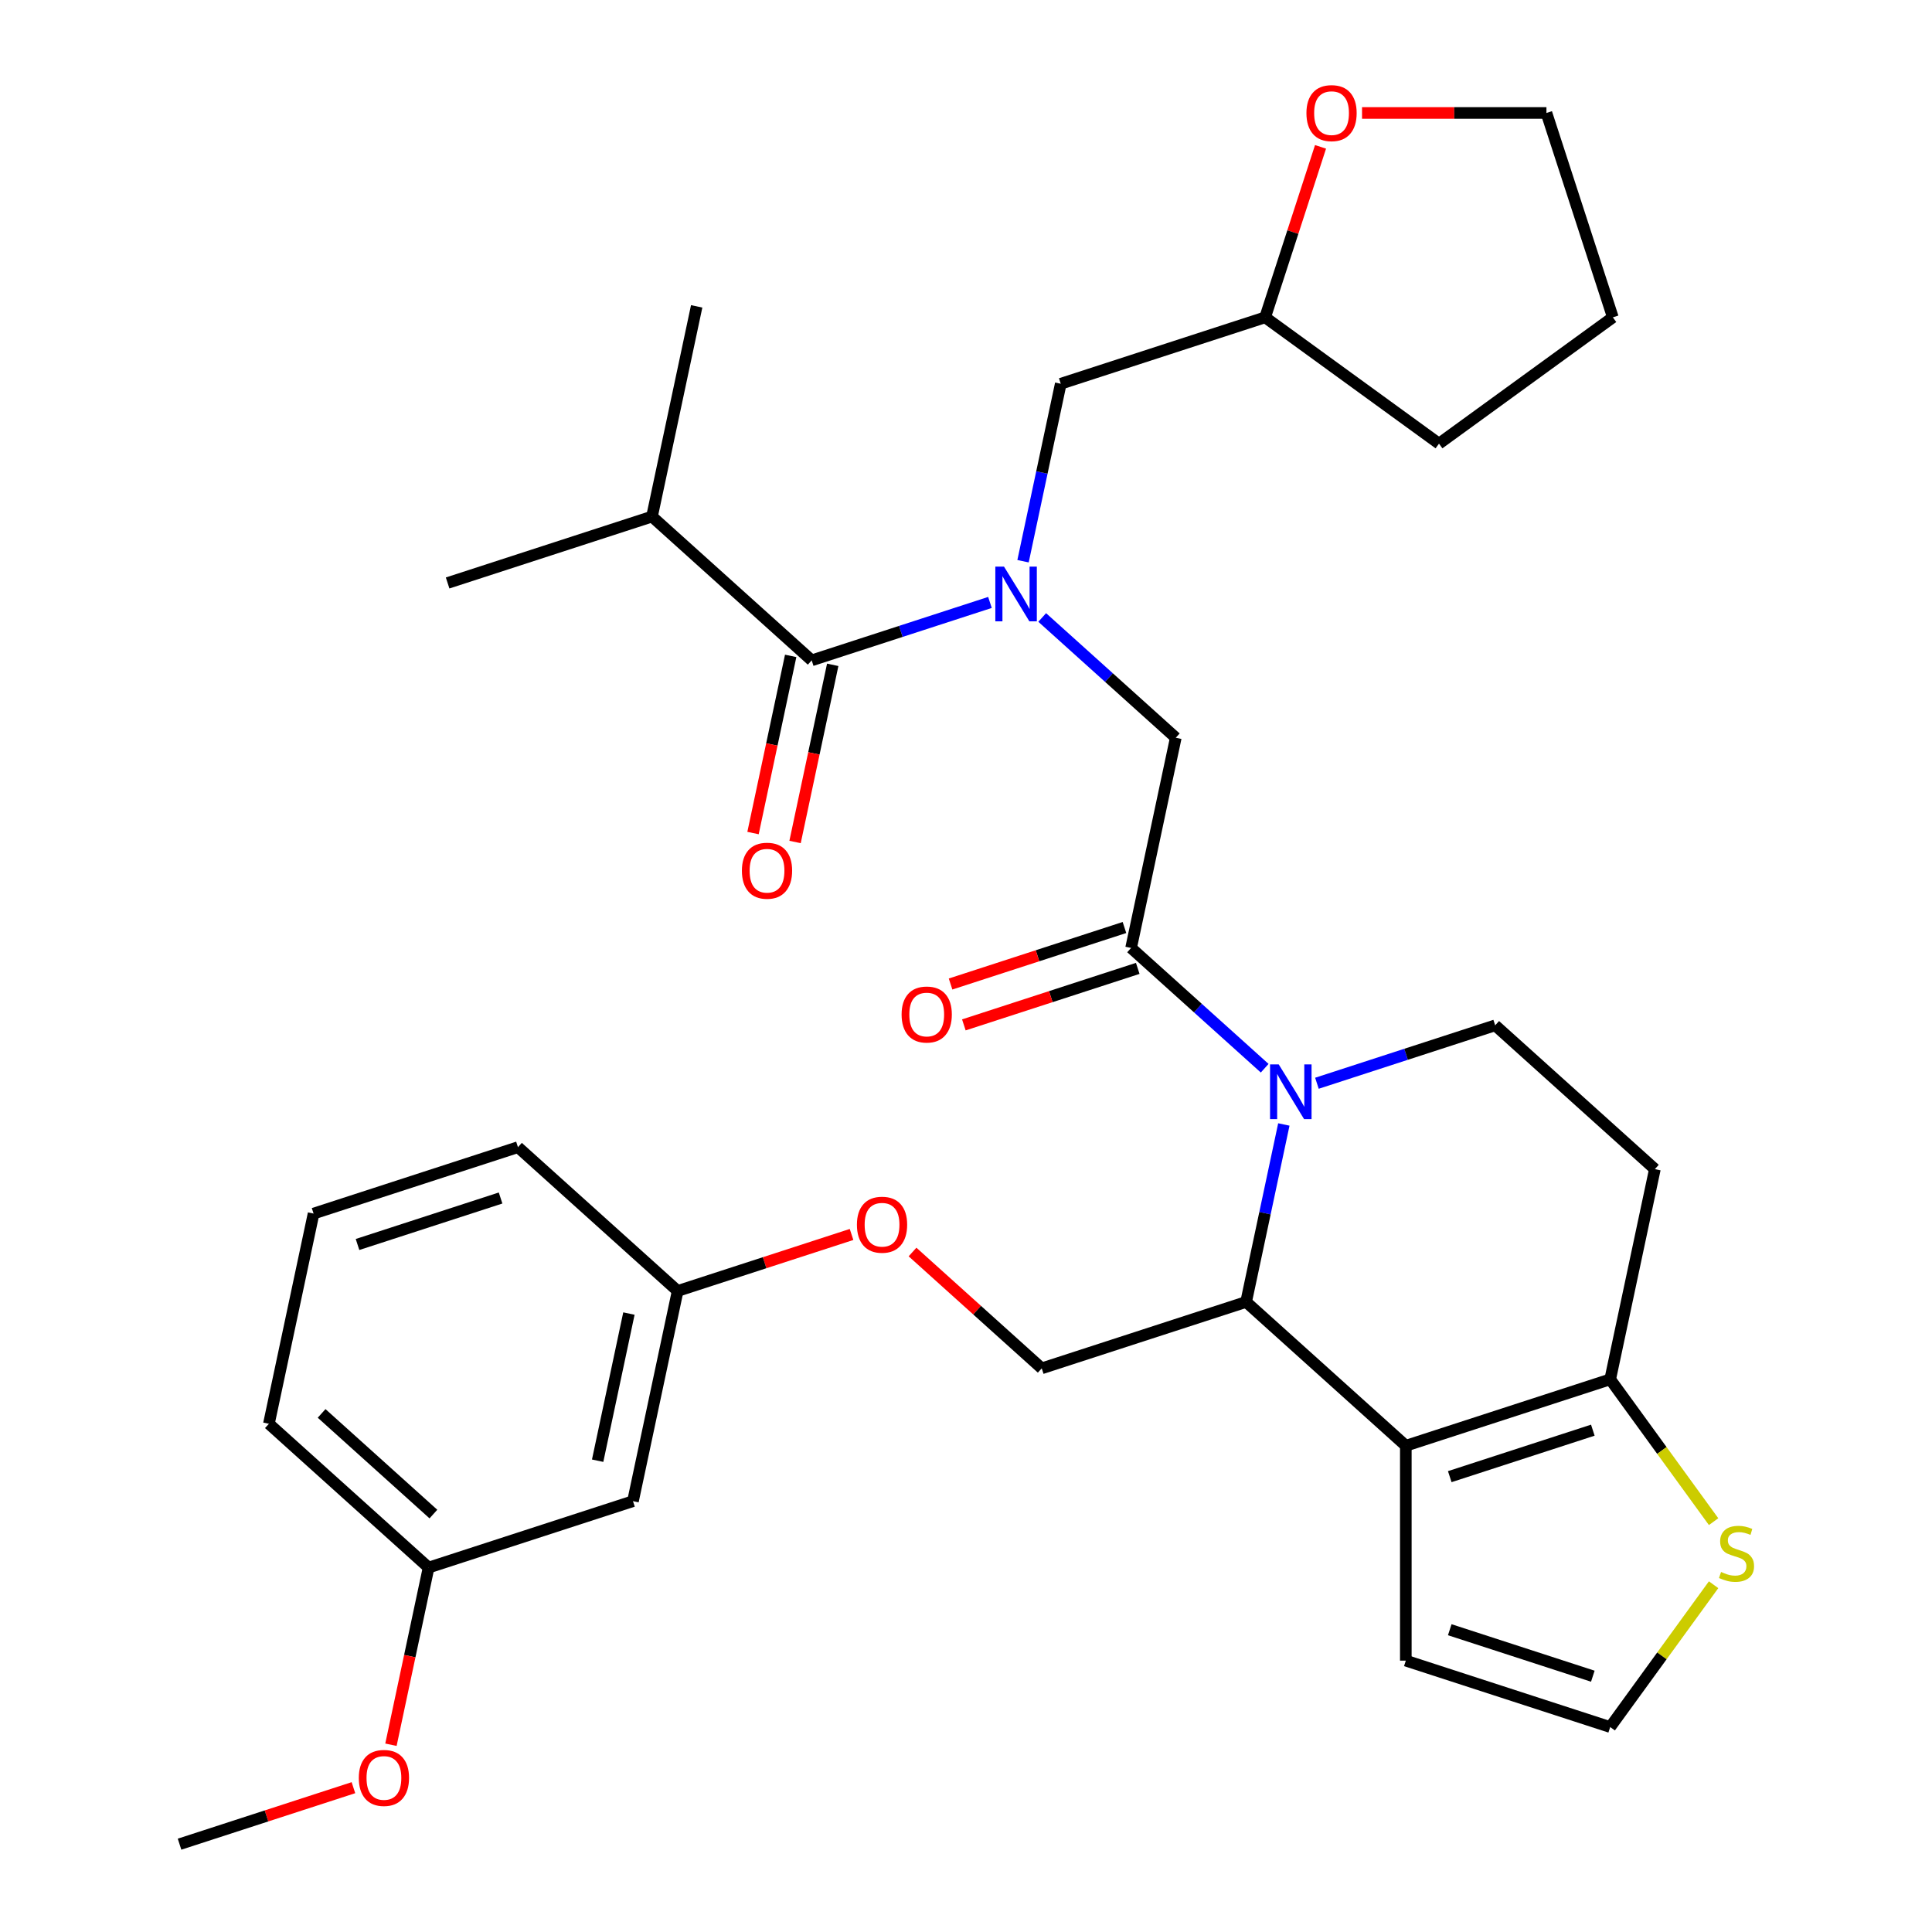 <?xml version='1.0' encoding='iso-8859-1'?>
<svg version='1.1' baseProfile='full'
              xmlns='http://www.w3.org/2000/svg'
                      xmlns:rdkit='http://www.rdkit.org/xml'
                      xmlns:xlink='http://www.w3.org/1999/xlink'
                  xml:space='preserve'
width='1000px' height='1000px' viewBox='0 0 1000 1000'>
<!-- END OF HEADER -->
<rect style='opacity:1.0;fill:#FFFFFF;stroke:none' width='1000' height='1000' x='0' y='0'> </rect>
<path class='bond-0' d='M 337.474,267.373 L 231.687,301.745' style='fill:none;fill-rule:evenodd;stroke:#000000;stroke-width:6px;stroke-linecap:butt;stroke-linejoin:miter;stroke-opacity:1' />
<path class='bond-1' d='M 337.474,267.373 L 360.6,158.573' style='fill:none;fill-rule:evenodd;stroke:#000000;stroke-width:6px;stroke-linecap:butt;stroke-linejoin:miter;stroke-opacity:1' />
<path class='bond-2' d='M 337.474,267.373 L 420.134,341.801' style='fill:none;fill-rule:evenodd;stroke:#000000;stroke-width:6px;stroke-linecap:butt;stroke-linejoin:miter;stroke-opacity:1' />
<path class='bond-3' d='M 539.442,319.603 L 574.012,350.73' style='fill:none;fill-rule:evenodd;stroke:#0000FF;stroke-width:6px;stroke-linecap:butt;stroke-linejoin:miter;stroke-opacity:1' />
<path class='bond-3' d='M 574.012,350.73 L 608.582,381.857' style='fill:none;fill-rule:evenodd;stroke:#000000;stroke-width:6px;stroke-linecap:butt;stroke-linejoin:miter;stroke-opacity:1' />
<path class='bond-4' d='M 512.4,311.822 L 466.267,326.812' style='fill:none;fill-rule:evenodd;stroke:#0000FF;stroke-width:6px;stroke-linecap:butt;stroke-linejoin:miter;stroke-opacity:1' />
<path class='bond-4' d='M 466.267,326.812 L 420.134,341.801' style='fill:none;fill-rule:evenodd;stroke:#000000;stroke-width:6px;stroke-linecap:butt;stroke-linejoin:miter;stroke-opacity:1' />
<path class='bond-5' d='M 529.522,290.488 L 539.285,244.559' style='fill:none;fill-rule:evenodd;stroke:#0000FF;stroke-width:6px;stroke-linecap:butt;stroke-linejoin:miter;stroke-opacity:1' />
<path class='bond-5' d='M 539.285,244.559 L 549.047,198.629' style='fill:none;fill-rule:evenodd;stroke:#000000;stroke-width:6px;stroke-linecap:butt;stroke-linejoin:miter;stroke-opacity:1' />
<path class='bond-6' d='M 409.254,339.488 L 399.509,385.338' style='fill:none;fill-rule:evenodd;stroke:#000000;stroke-width:6px;stroke-linecap:butt;stroke-linejoin:miter;stroke-opacity:1' />
<path class='bond-6' d='M 399.509,385.338 L 389.763,431.188' style='fill:none;fill-rule:evenodd;stroke:#FF0000;stroke-width:6px;stroke-linecap:butt;stroke-linejoin:miter;stroke-opacity:1' />
<path class='bond-6' d='M 431.014,344.114 L 421.269,389.963' style='fill:none;fill-rule:evenodd;stroke:#000000;stroke-width:6px;stroke-linecap:butt;stroke-linejoin:miter;stroke-opacity:1' />
<path class='bond-6' d='M 421.269,389.963 L 411.523,435.813' style='fill:none;fill-rule:evenodd;stroke:#FF0000;stroke-width:6px;stroke-linecap:butt;stroke-linejoin:miter;stroke-opacity:1' />
<path class='bond-7' d='M 683.507,76.011 L 669.17,120.134' style='fill:none;fill-rule:evenodd;stroke:#FF0000;stroke-width:6px;stroke-linecap:butt;stroke-linejoin:miter;stroke-opacity:1' />
<path class='bond-7' d='M 669.17,120.134 L 654.834,164.257' style='fill:none;fill-rule:evenodd;stroke:#000000;stroke-width:6px;stroke-linecap:butt;stroke-linejoin:miter;stroke-opacity:1' />
<path class='bond-8' d='M 704.987,58.47 L 752.712,58.47' style='fill:none;fill-rule:evenodd;stroke:#FF0000;stroke-width:6px;stroke-linecap:butt;stroke-linejoin:miter;stroke-opacity:1' />
<path class='bond-8' d='M 752.712,58.47 L 800.437,58.47' style='fill:none;fill-rule:evenodd;stroke:#000000;stroke-width:6px;stroke-linecap:butt;stroke-linejoin:miter;stroke-opacity:1' />
<path class='bond-9' d='M 654.834,164.257 L 549.047,198.629' style='fill:none;fill-rule:evenodd;stroke:#000000;stroke-width:6px;stroke-linecap:butt;stroke-linejoin:miter;stroke-opacity:1' />
<path class='bond-10' d='M 654.834,164.257 L 744.821,229.636' style='fill:none;fill-rule:evenodd;stroke:#000000;stroke-width:6px;stroke-linecap:butt;stroke-linejoin:miter;stroke-opacity:1' />
<path class='bond-11' d='M 664.515,582.025 L 654.752,627.955' style='fill:none;fill-rule:evenodd;stroke:#0000FF;stroke-width:6px;stroke-linecap:butt;stroke-linejoin:miter;stroke-opacity:1' />
<path class='bond-11' d='M 654.752,627.955 L 644.99,673.885' style='fill:none;fill-rule:evenodd;stroke:#000000;stroke-width:6px;stroke-linecap:butt;stroke-linejoin:miter;stroke-opacity:1' />
<path class='bond-12' d='M 654.595,552.91 L 620.025,521.784' style='fill:none;fill-rule:evenodd;stroke:#0000FF;stroke-width:6px;stroke-linecap:butt;stroke-linejoin:miter;stroke-opacity:1' />
<path class='bond-12' d='M 620.025,521.784 L 585.455,490.657' style='fill:none;fill-rule:evenodd;stroke:#000000;stroke-width:6px;stroke-linecap:butt;stroke-linejoin:miter;stroke-opacity:1' />
<path class='bond-13' d='M 681.637,560.691 L 727.77,545.702' style='fill:none;fill-rule:evenodd;stroke:#0000FF;stroke-width:6px;stroke-linecap:butt;stroke-linejoin:miter;stroke-opacity:1' />
<path class='bond-13' d='M 727.77,545.702 L 773.903,530.712' style='fill:none;fill-rule:evenodd;stroke:#000000;stroke-width:6px;stroke-linecap:butt;stroke-linejoin:miter;stroke-opacity:1' />
<path class='bond-14' d='M 582.018,480.078 L 537.015,494.7' style='fill:none;fill-rule:evenodd;stroke:#000000;stroke-width:6px;stroke-linecap:butt;stroke-linejoin:miter;stroke-opacity:1' />
<path class='bond-14' d='M 537.015,494.7 L 492.012,509.323' style='fill:none;fill-rule:evenodd;stroke:#FF0000;stroke-width:6px;stroke-linecap:butt;stroke-linejoin:miter;stroke-opacity:1' />
<path class='bond-14' d='M 588.893,501.235 L 543.89,515.858' style='fill:none;fill-rule:evenodd;stroke:#000000;stroke-width:6px;stroke-linecap:butt;stroke-linejoin:miter;stroke-opacity:1' />
<path class='bond-14' d='M 543.89,515.858 L 498.887,530.48' style='fill:none;fill-rule:evenodd;stroke:#FF0000;stroke-width:6px;stroke-linecap:butt;stroke-linejoin:miter;stroke-opacity:1' />
<path class='bond-15' d='M 585.455,490.657 L 608.582,381.857' style='fill:none;fill-rule:evenodd;stroke:#000000;stroke-width:6px;stroke-linecap:butt;stroke-linejoin:miter;stroke-opacity:1' />
<path class='bond-16' d='M 644.99,673.885 L 727.65,748.312' style='fill:none;fill-rule:evenodd;stroke:#000000;stroke-width:6px;stroke-linecap:butt;stroke-linejoin:miter;stroke-opacity:1' />
<path class='bond-17' d='M 644.99,673.885 L 539.203,708.257' style='fill:none;fill-rule:evenodd;stroke:#000000;stroke-width:6px;stroke-linecap:butt;stroke-linejoin:miter;stroke-opacity:1' />
<path class='bond-18' d='M 773.903,530.712 L 856.563,605.14' style='fill:none;fill-rule:evenodd;stroke:#000000;stroke-width:6px;stroke-linecap:butt;stroke-linejoin:miter;stroke-opacity:1' />
<path class='bond-19' d='M 856.563,605.14 L 833.437,713.94' style='fill:none;fill-rule:evenodd;stroke:#000000;stroke-width:6px;stroke-linecap:butt;stroke-linejoin:miter;stroke-opacity:1' />
<path class='bond-20' d='M 727.65,748.312 L 833.437,713.94' style='fill:none;fill-rule:evenodd;stroke:#000000;stroke-width:6px;stroke-linecap:butt;stroke-linejoin:miter;stroke-opacity:1' />
<path class='bond-20' d='M 750.393,764.314 L 824.443,740.253' style='fill:none;fill-rule:evenodd;stroke:#000000;stroke-width:6px;stroke-linecap:butt;stroke-linejoin:miter;stroke-opacity:1' />
<path class='bond-21' d='M 727.65,748.312 L 727.65,859.543' style='fill:none;fill-rule:evenodd;stroke:#000000;stroke-width:6px;stroke-linecap:butt;stroke-linejoin:miter;stroke-opacity:1' />
<path class='bond-22' d='M 833.437,713.94 L 860.196,750.772' style='fill:none;fill-rule:evenodd;stroke:#000000;stroke-width:6px;stroke-linecap:butt;stroke-linejoin:miter;stroke-opacity:1' />
<path class='bond-22' d='M 860.196,750.772 L 886.956,787.603' style='fill:none;fill-rule:evenodd;stroke:#CCCC00;stroke-width:6px;stroke-linecap:butt;stroke-linejoin:miter;stroke-opacity:1' />
<path class='bond-23' d='M 886.956,820.253 L 860.196,857.084' style='fill:none;fill-rule:evenodd;stroke:#CCCC00;stroke-width:6px;stroke-linecap:butt;stroke-linejoin:miter;stroke-opacity:1' />
<path class='bond-23' d='M 860.196,857.084 L 833.437,893.915' style='fill:none;fill-rule:evenodd;stroke:#000000;stroke-width:6px;stroke-linecap:butt;stroke-linejoin:miter;stroke-opacity:1' />
<path class='bond-24' d='M 833.437,893.915 L 727.65,859.543' style='fill:none;fill-rule:evenodd;stroke:#000000;stroke-width:6px;stroke-linecap:butt;stroke-linejoin:miter;stroke-opacity:1' />
<path class='bond-24' d='M 824.443,867.602 L 750.393,843.542' style='fill:none;fill-rule:evenodd;stroke:#000000;stroke-width:6px;stroke-linecap:butt;stroke-linejoin:miter;stroke-opacity:1' />
<path class='bond-25' d='M 221.843,811.373 L 139.183,736.945' style='fill:none;fill-rule:evenodd;stroke:#000000;stroke-width:6px;stroke-linecap:butt;stroke-linejoin:miter;stroke-opacity:1' />
<path class='bond-25' d='M 224.33,783.677 L 166.467,731.578' style='fill:none;fill-rule:evenodd;stroke:#000000;stroke-width:6px;stroke-linecap:butt;stroke-linejoin:miter;stroke-opacity:1' />
<path class='bond-26' d='M 221.843,811.373 L 327.63,777.001' style='fill:none;fill-rule:evenodd;stroke:#000000;stroke-width:6px;stroke-linecap:butt;stroke-linejoin:miter;stroke-opacity:1' />
<path class='bond-27' d='M 221.843,811.373 L 212.098,857.223' style='fill:none;fill-rule:evenodd;stroke:#000000;stroke-width:6px;stroke-linecap:butt;stroke-linejoin:miter;stroke-opacity:1' />
<path class='bond-27' d='M 212.098,857.223 L 202.352,903.073' style='fill:none;fill-rule:evenodd;stroke:#FF0000;stroke-width:6px;stroke-linecap:butt;stroke-linejoin:miter;stroke-opacity:1' />
<path class='bond-28' d='M 472.323,648.038 L 505.763,678.147' style='fill:none;fill-rule:evenodd;stroke:#FF0000;stroke-width:6px;stroke-linecap:butt;stroke-linejoin:miter;stroke-opacity:1' />
<path class='bond-28' d='M 505.763,678.147 L 539.203,708.257' style='fill:none;fill-rule:evenodd;stroke:#000000;stroke-width:6px;stroke-linecap:butt;stroke-linejoin:miter;stroke-opacity:1' />
<path class='bond-29' d='M 440.762,638.956 L 395.759,653.579' style='fill:none;fill-rule:evenodd;stroke:#FF0000;stroke-width:6px;stroke-linecap:butt;stroke-linejoin:miter;stroke-opacity:1' />
<path class='bond-29' d='M 395.759,653.579 L 350.756,668.201' style='fill:none;fill-rule:evenodd;stroke:#000000;stroke-width:6px;stroke-linecap:butt;stroke-linejoin:miter;stroke-opacity:1' />
<path class='bond-30' d='M 139.183,736.945 L 162.309,628.145' style='fill:none;fill-rule:evenodd;stroke:#000000;stroke-width:6px;stroke-linecap:butt;stroke-linejoin:miter;stroke-opacity:1' />
<path class='bond-31' d='M 162.309,628.145 L 268.096,593.773' style='fill:none;fill-rule:evenodd;stroke:#000000;stroke-width:6px;stroke-linecap:butt;stroke-linejoin:miter;stroke-opacity:1' />
<path class='bond-31' d='M 185.051,644.147 L 259.102,620.086' style='fill:none;fill-rule:evenodd;stroke:#000000;stroke-width:6px;stroke-linecap:butt;stroke-linejoin:miter;stroke-opacity:1' />
<path class='bond-32' d='M 268.096,593.773 L 350.756,668.201' style='fill:none;fill-rule:evenodd;stroke:#000000;stroke-width:6px;stroke-linecap:butt;stroke-linejoin:miter;stroke-opacity:1' />
<path class='bond-33' d='M 350.756,668.201 L 327.63,777.001' style='fill:none;fill-rule:evenodd;stroke:#000000;stroke-width:6px;stroke-linecap:butt;stroke-linejoin:miter;stroke-opacity:1' />
<path class='bond-33' d='M 325.527,679.896 L 309.339,756.056' style='fill:none;fill-rule:evenodd;stroke:#000000;stroke-width:6px;stroke-linecap:butt;stroke-linejoin:miter;stroke-opacity:1' />
<path class='bond-34' d='M 182.936,925.301 L 137.933,939.923' style='fill:none;fill-rule:evenodd;stroke:#FF0000;stroke-width:6px;stroke-linecap:butt;stroke-linejoin:miter;stroke-opacity:1' />
<path class='bond-34' d='M 137.933,939.923 L 92.93,954.545' style='fill:none;fill-rule:evenodd;stroke:#000000;stroke-width:6px;stroke-linecap:butt;stroke-linejoin:miter;stroke-opacity:1' />
<path class='bond-35' d='M 800.437,58.47 L 834.809,164.257' style='fill:none;fill-rule:evenodd;stroke:#000000;stroke-width:6px;stroke-linecap:butt;stroke-linejoin:miter;stroke-opacity:1' />
<path class='bond-36' d='M 744.821,229.636 L 834.809,164.257' style='fill:none;fill-rule:evenodd;stroke:#000000;stroke-width:6px;stroke-linecap:butt;stroke-linejoin:miter;stroke-opacity:1' />
<path  class='atom-1' d='M 519.661 293.269
L 528.941 308.269
Q 529.861 309.749, 531.341 312.429
Q 532.821 315.109, 532.901 315.269
L 532.901 293.269
L 536.661 293.269
L 536.661 321.589
L 532.781 321.589
L 522.821 305.189
Q 521.661 303.269, 520.421 301.069
Q 519.221 298.869, 518.861 298.189
L 518.861 321.589
L 515.181 321.589
L 515.181 293.269
L 519.661 293.269
' fill='#0000FF'/>
<path  class='atom-3' d='M 384.008 450.681
Q 384.008 443.881, 387.368 440.081
Q 390.728 436.281, 397.008 436.281
Q 403.288 436.281, 406.648 440.081
Q 410.008 443.881, 410.008 450.681
Q 410.008 457.561, 406.608 461.481
Q 403.208 465.361, 397.008 465.361
Q 390.768 465.361, 387.368 461.481
Q 384.008 457.601, 384.008 450.681
M 397.008 462.161
Q 401.328 462.161, 403.648 459.281
Q 406.008 456.361, 406.008 450.681
Q 406.008 445.121, 403.648 442.321
Q 401.328 439.481, 397.008 439.481
Q 392.688 439.481, 390.328 442.281
Q 388.008 445.081, 388.008 450.681
Q 388.008 456.401, 390.328 459.281
Q 392.688 462.161, 397.008 462.161
' fill='#FF0000'/>
<path  class='atom-6' d='M 676.206 58.55
Q 676.206 51.75, 679.566 47.95
Q 682.926 44.15, 689.206 44.15
Q 695.486 44.15, 698.846 47.95
Q 702.206 51.75, 702.206 58.55
Q 702.206 65.43, 698.806 69.35
Q 695.406 73.23, 689.206 73.23
Q 682.966 73.23, 679.566 69.35
Q 676.206 65.47, 676.206 58.55
M 689.206 70.03
Q 693.526 70.03, 695.846 67.15
Q 698.206 64.23, 698.206 58.55
Q 698.206 52.99, 695.846 50.19
Q 693.526 47.35, 689.206 47.35
Q 684.886 47.35, 682.526 50.15
Q 680.206 52.95, 680.206 58.55
Q 680.206 64.27, 682.526 67.15
Q 684.886 70.03, 689.206 70.03
' fill='#FF0000'/>
<path  class='atom-8' d='M 661.856 550.925
L 671.136 565.925
Q 672.056 567.405, 673.536 570.085
Q 675.016 572.765, 675.096 572.925
L 675.096 550.925
L 678.856 550.925
L 678.856 579.245
L 674.976 579.245
L 665.016 562.845
Q 663.856 560.925, 662.616 558.725
Q 661.416 556.525, 661.056 555.845
L 661.056 579.245
L 657.376 579.245
L 657.376 550.925
L 661.856 550.925
' fill='#0000FF'/>
<path  class='atom-10' d='M 466.669 525.109
Q 466.669 518.309, 470.029 514.509
Q 473.389 510.709, 479.669 510.709
Q 485.949 510.709, 489.309 514.509
Q 492.669 518.309, 492.669 525.109
Q 492.669 531.989, 489.269 535.909
Q 485.869 539.789, 479.669 539.789
Q 473.429 539.789, 470.029 535.909
Q 466.669 532.029, 466.669 525.109
M 479.669 536.589
Q 483.989 536.589, 486.309 533.709
Q 488.669 530.789, 488.669 525.109
Q 488.669 519.549, 486.309 516.749
Q 483.989 513.909, 479.669 513.909
Q 475.349 513.909, 472.989 516.709
Q 470.669 519.509, 470.669 525.109
Q 470.669 530.829, 472.989 533.709
Q 475.349 536.589, 479.669 536.589
' fill='#FF0000'/>
<path  class='atom-17' d='M 890.817 813.648
Q 891.137 813.768, 892.457 814.328
Q 893.777 814.888, 895.217 815.248
Q 896.697 815.568, 898.137 815.568
Q 900.817 815.568, 902.377 814.288
Q 903.937 812.968, 903.937 810.688
Q 903.937 809.128, 903.137 808.168
Q 902.377 807.208, 901.177 806.688
Q 899.977 806.168, 897.977 805.568
Q 895.457 804.808, 893.937 804.088
Q 892.457 803.368, 891.377 801.848
Q 890.337 800.328, 890.337 797.768
Q 890.337 794.208, 892.737 792.008
Q 895.177 789.808, 899.977 789.808
Q 903.257 789.808, 906.977 791.368
L 906.057 794.448
Q 902.657 793.048, 900.097 793.048
Q 897.337 793.048, 895.817 794.208
Q 894.297 795.328, 894.337 797.288
Q 894.337 798.808, 895.097 799.728
Q 895.897 800.648, 897.017 801.168
Q 898.177 801.688, 900.097 802.288
Q 902.657 803.088, 904.177 803.888
Q 905.697 804.688, 906.777 806.328
Q 907.897 807.928, 907.897 810.688
Q 907.897 814.608, 905.257 816.728
Q 902.657 818.808, 898.297 818.808
Q 895.777 818.808, 893.857 818.248
Q 891.977 817.728, 889.737 816.808
L 890.817 813.648
' fill='#CCCC00'/>
<path  class='atom-21' d='M 443.543 633.909
Q 443.543 627.109, 446.903 623.309
Q 450.263 619.509, 456.543 619.509
Q 462.823 619.509, 466.183 623.309
Q 469.543 627.109, 469.543 633.909
Q 469.543 640.789, 466.143 644.709
Q 462.743 648.589, 456.543 648.589
Q 450.303 648.589, 446.903 644.709
Q 443.543 640.829, 443.543 633.909
M 456.543 645.389
Q 460.863 645.389, 463.183 642.509
Q 465.543 639.589, 465.543 633.909
Q 465.543 628.349, 463.183 625.549
Q 460.863 622.709, 456.543 622.709
Q 452.223 622.709, 449.863 625.509
Q 447.543 628.309, 447.543 633.909
Q 447.543 639.629, 449.863 642.509
Q 452.223 645.389, 456.543 645.389
' fill='#FF0000'/>
<path  class='atom-28' d='M 185.717 920.253
Q 185.717 913.453, 189.077 909.653
Q 192.437 905.853, 198.717 905.853
Q 204.997 905.853, 208.357 909.653
Q 211.717 913.453, 211.717 920.253
Q 211.717 927.133, 208.317 931.053
Q 204.917 934.933, 198.717 934.933
Q 192.477 934.933, 189.077 931.053
Q 185.717 927.173, 185.717 920.253
M 198.717 931.733
Q 203.037 931.733, 205.357 928.853
Q 207.717 925.933, 207.717 920.253
Q 207.717 914.693, 205.357 911.893
Q 203.037 909.053, 198.717 909.053
Q 194.397 909.053, 192.037 911.853
Q 189.717 914.653, 189.717 920.253
Q 189.717 925.973, 192.037 928.853
Q 194.397 931.733, 198.717 931.733
' fill='#FF0000'/>
</svg>
